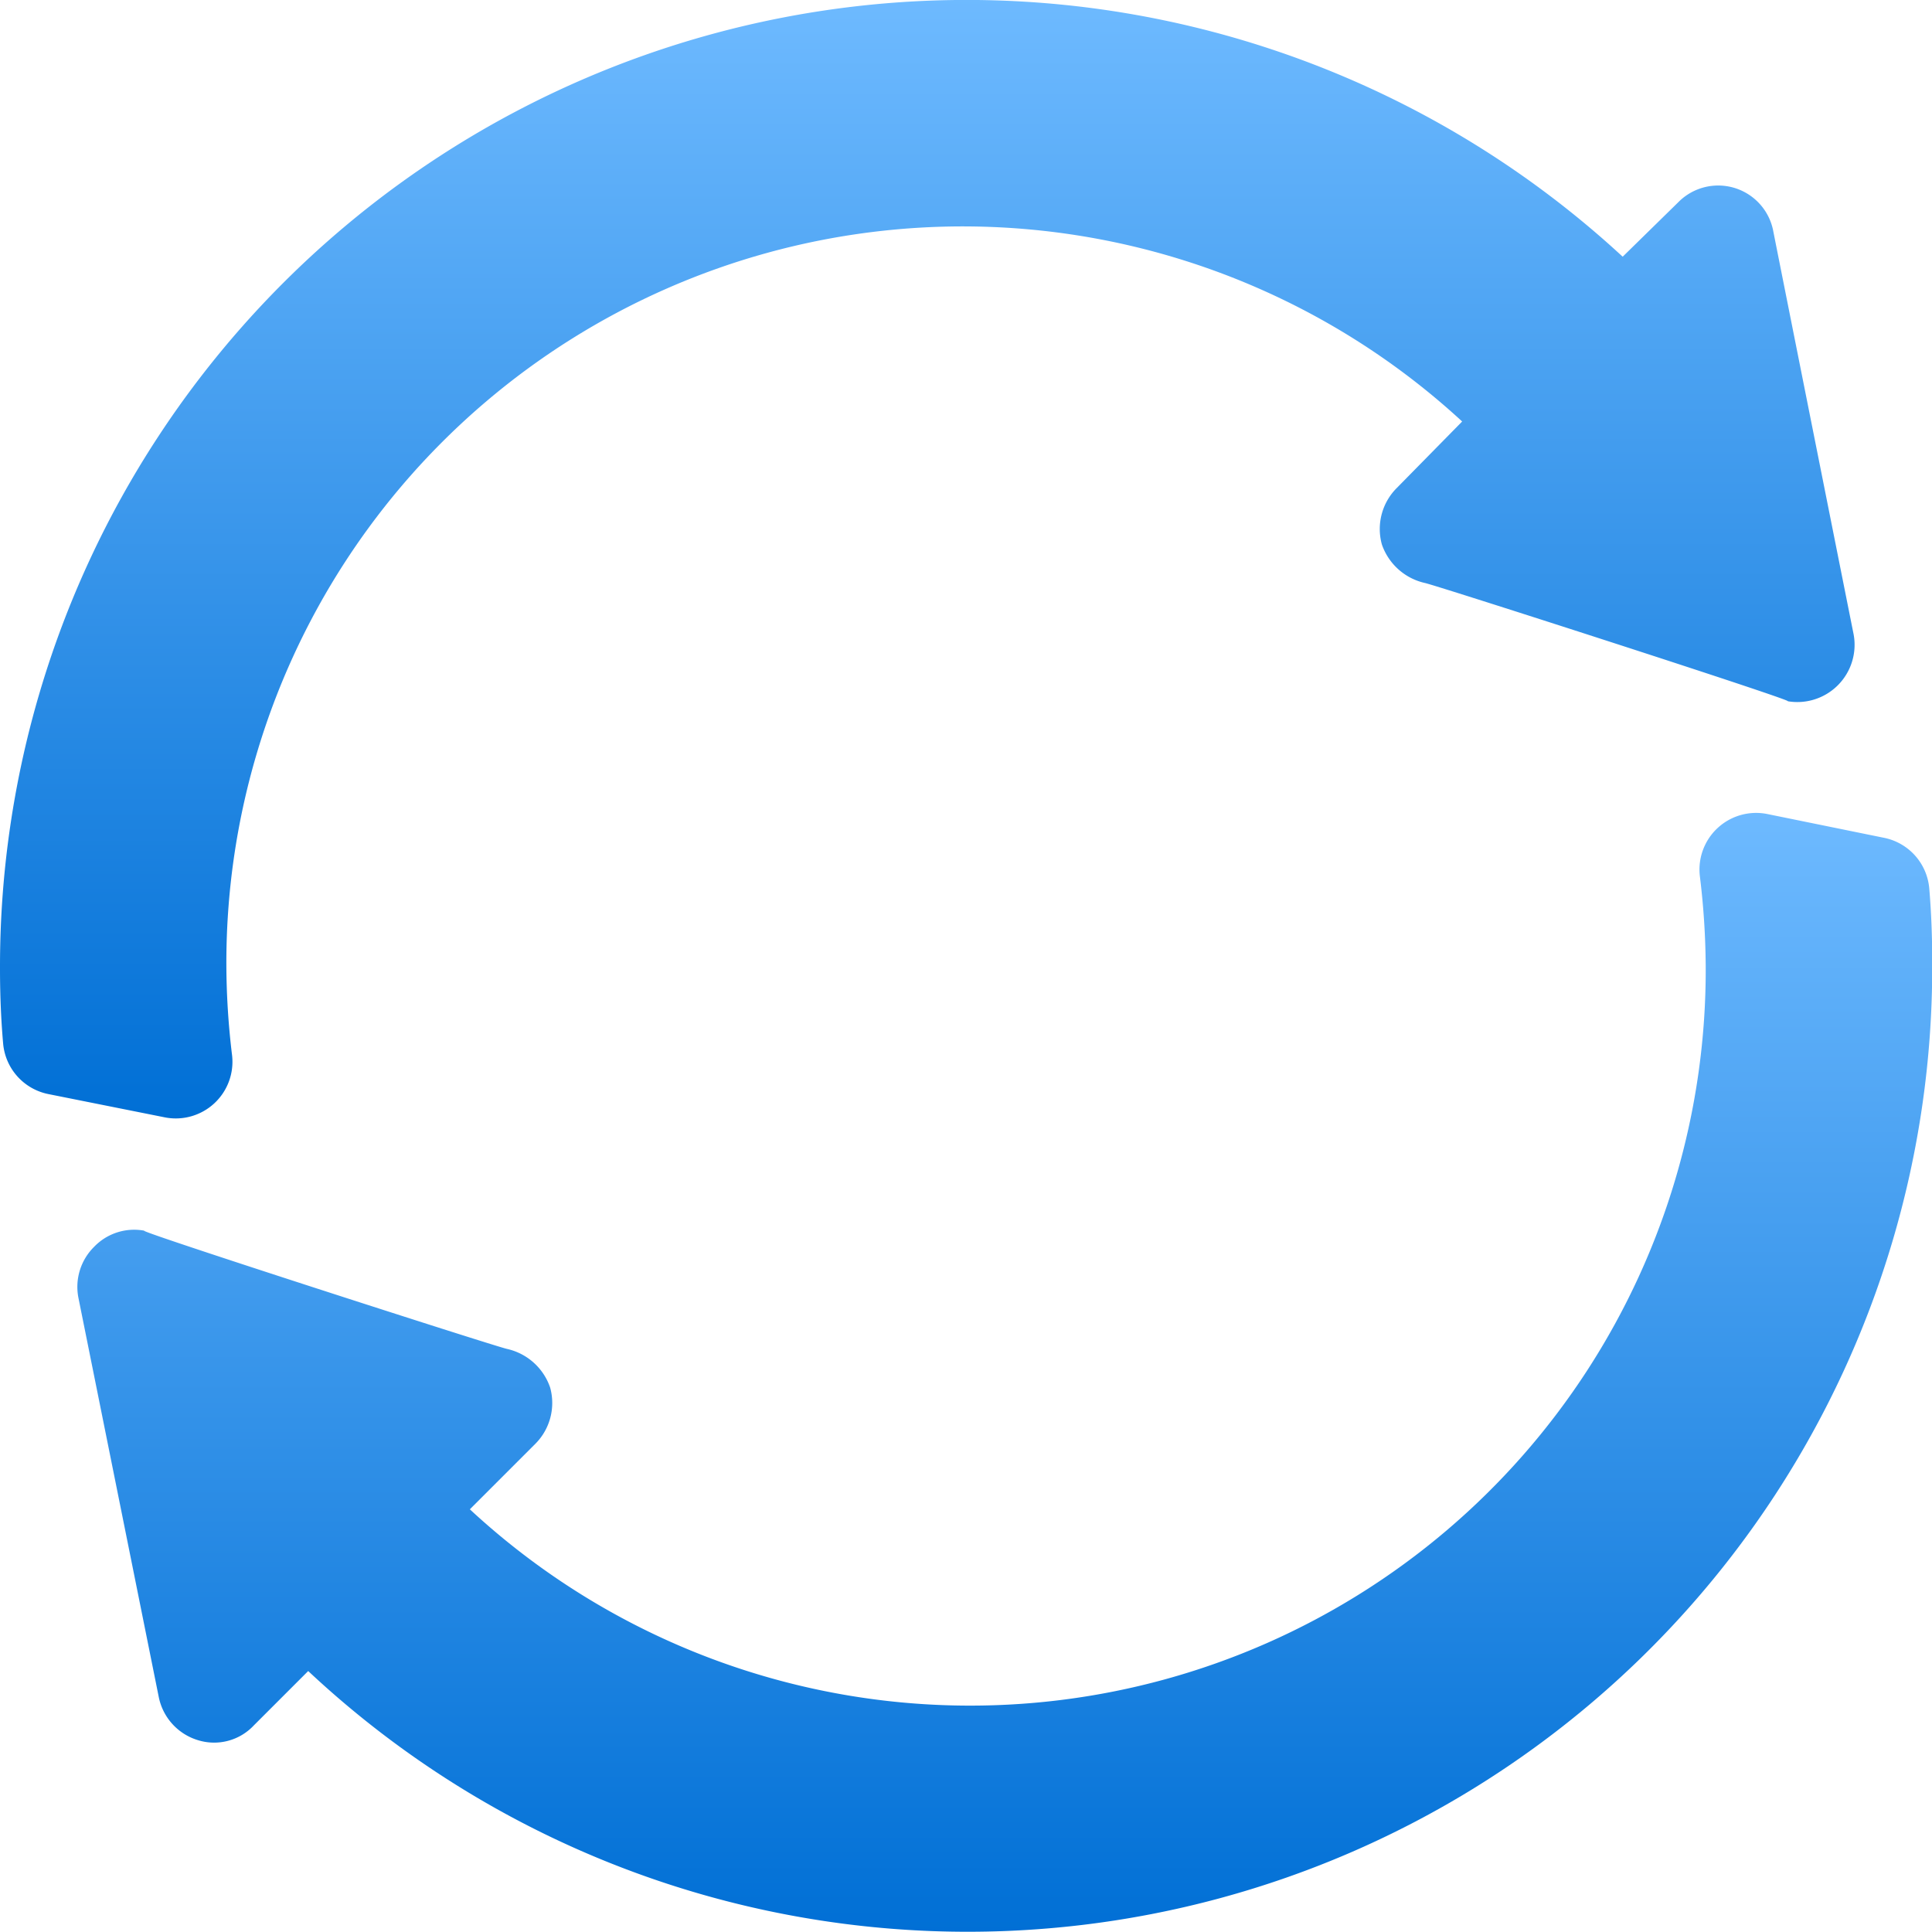 <svg id="refresh" xmlns="http://www.w3.org/2000/svg" xmlns:xlink="http://www.w3.org/1999/xlink" width="25.852" height="25.852" viewBox="0 0 25.852 25.852">
  <defs>
    <linearGradient id="linear-gradient" x1="0.5" x2="0.5" y2="1" gradientUnits="objectBoundingBox">
      <stop offset="0" stop-color="#6ebaff"/>
      <stop offset="1" stop-color="#006fd5"/>
    </linearGradient>
  </defs>
  <path id="Контур_9871" data-name="Контур 9871" d="M3.105,14.118a10.228,10.228,0,0,1-.076-1.192A9.855,9.855,0,0,1,19.565,5.64l-.874.889a.775.775,0,0,0-.2.757.793.793,0,0,0,.576.515c.152.031,5.161,1.645,4.842,1.58a.766.766,0,0,0,.894-.894c-.031-.153-1.14-5.716-1.076-5.4a.75.75,0,0,0-1.272-.379l-.742.727A12.934,12.934,0,0,0,0,12.926v.03c0,.427.02.757.042,1.009a.757.757,0,0,0,.606.675l1.556.311A.758.758,0,0,0,3.105,14.118Zm0,0" transform="translate(0 0)" fill="url(#linear-gradient)"/>
  <path id="Контур_9872" data-name="Контур 9872" d="M44.62,215.755l-1.561-.318a.758.758,0,0,0-.9.834,10.309,10.309,0,0,1,.078,1.2A9.843,9.843,0,0,1,25.7,224.741l.874-.874a.774.774,0,0,0,.2-.757.792.792,0,0,0-.576-.515c-.152-.031-5.161-1.645-4.842-1.58a.742.742,0,0,0-.682.212.754.754,0,0,0-.212.682l1.076,5.347a.759.759,0,0,0,.53.576.728.728,0,0,0,.742-.2l.727-.727a12.906,12.906,0,0,0,21.731-9.437v-.046c0-.336-.012-.665-.04-.993A.757.757,0,0,0,44.62,215.755Zm0,0" transform="translate(-19.413 -204.545)" fill="url(#linear-gradient)"/>
</svg>
